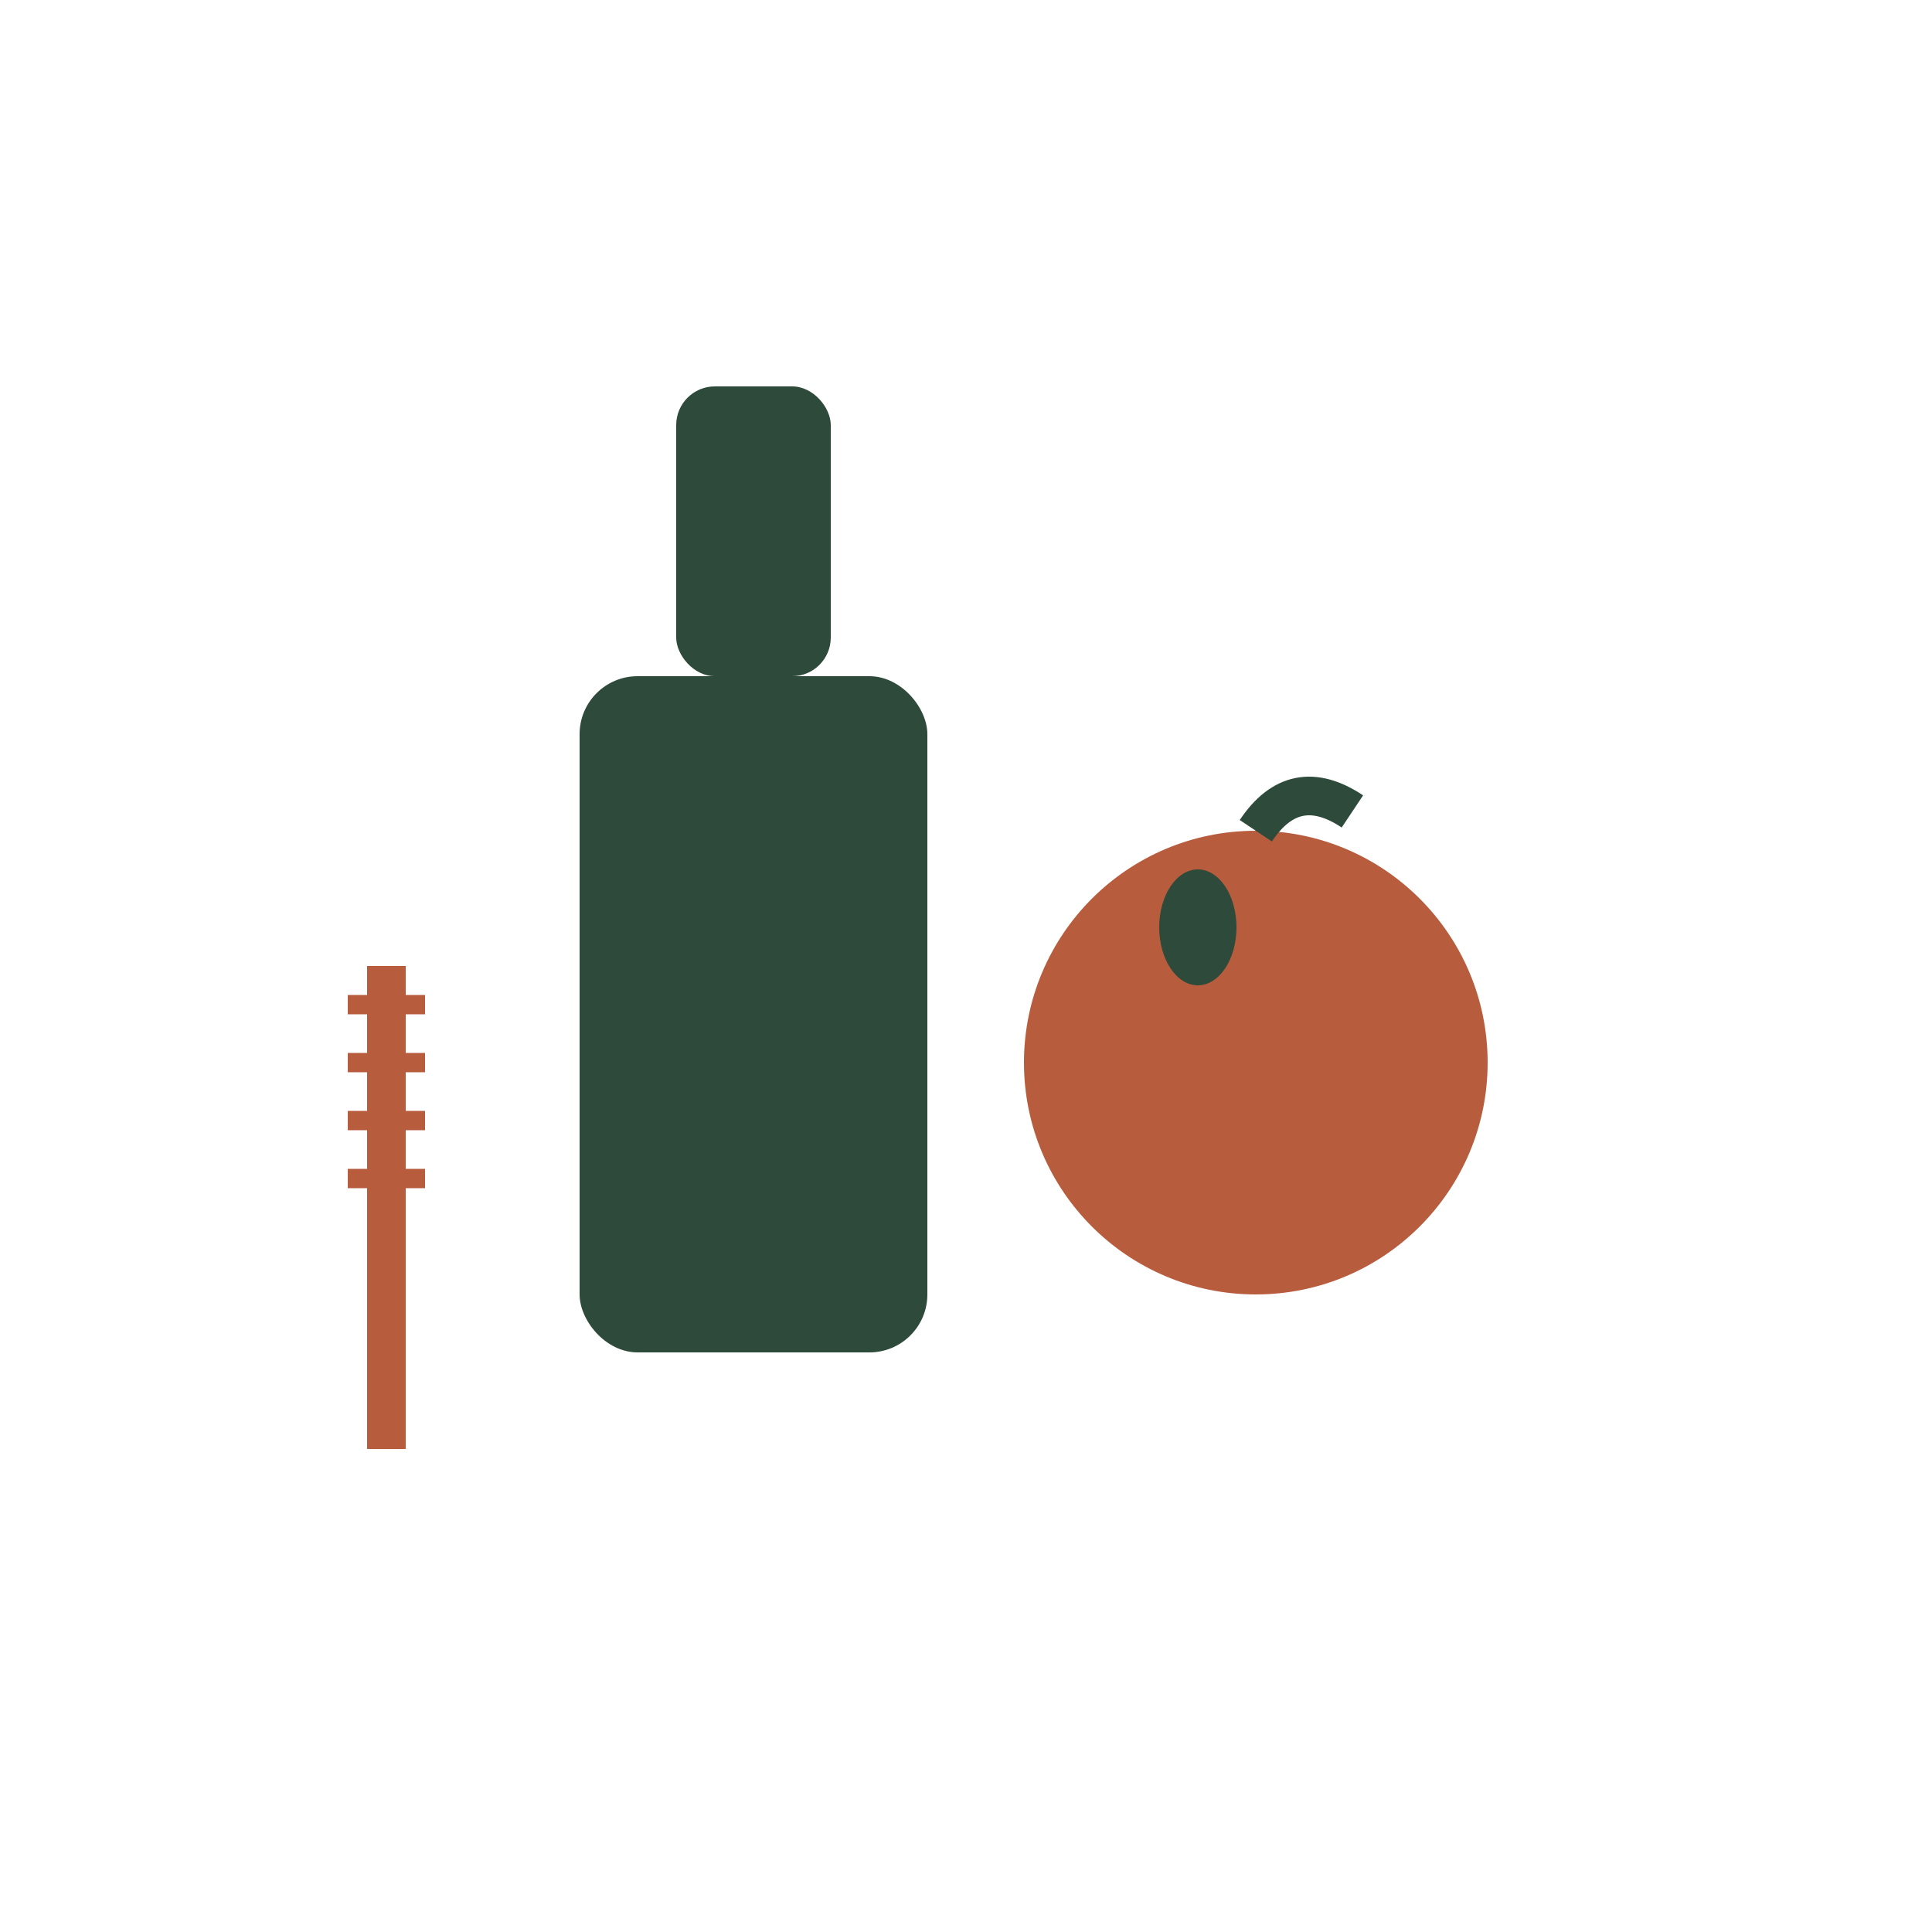 <svg xmlns="http://www.w3.org/2000/svg" viewBox="0 0 100 100" fill="none">
  <!-- Bottle -->
  <rect x="35" y="20" width="8" height="15" fill="#2D4A3A" rx="2"/>
  <rect x="30" y="35" width="18" height="35" fill="#2D4A3A" rx="3"/>
  
  <!-- Apple -->
  <circle cx="65" cy="55" r="12" fill="#B85C3E"/>
  <path d="M65 43 Q67 40 70 42" stroke="#2D4A3A" stroke-width="2" fill="none"/>
  <ellipse cx="62" cy="48" rx="2" ry="3" fill="#2D4A3A"/>
  
  <!-- Wheat stalk -->
  <line x1="20" y1="75" x2="20" y2="50" stroke="#B85C3E" stroke-width="2"/>
  <path d="M18 52 L22 52 M18 55 L22 55 M18 58 L22 58 M18 61 L22 61" stroke="#B85C3E" stroke-width="1"/>
</svg>
